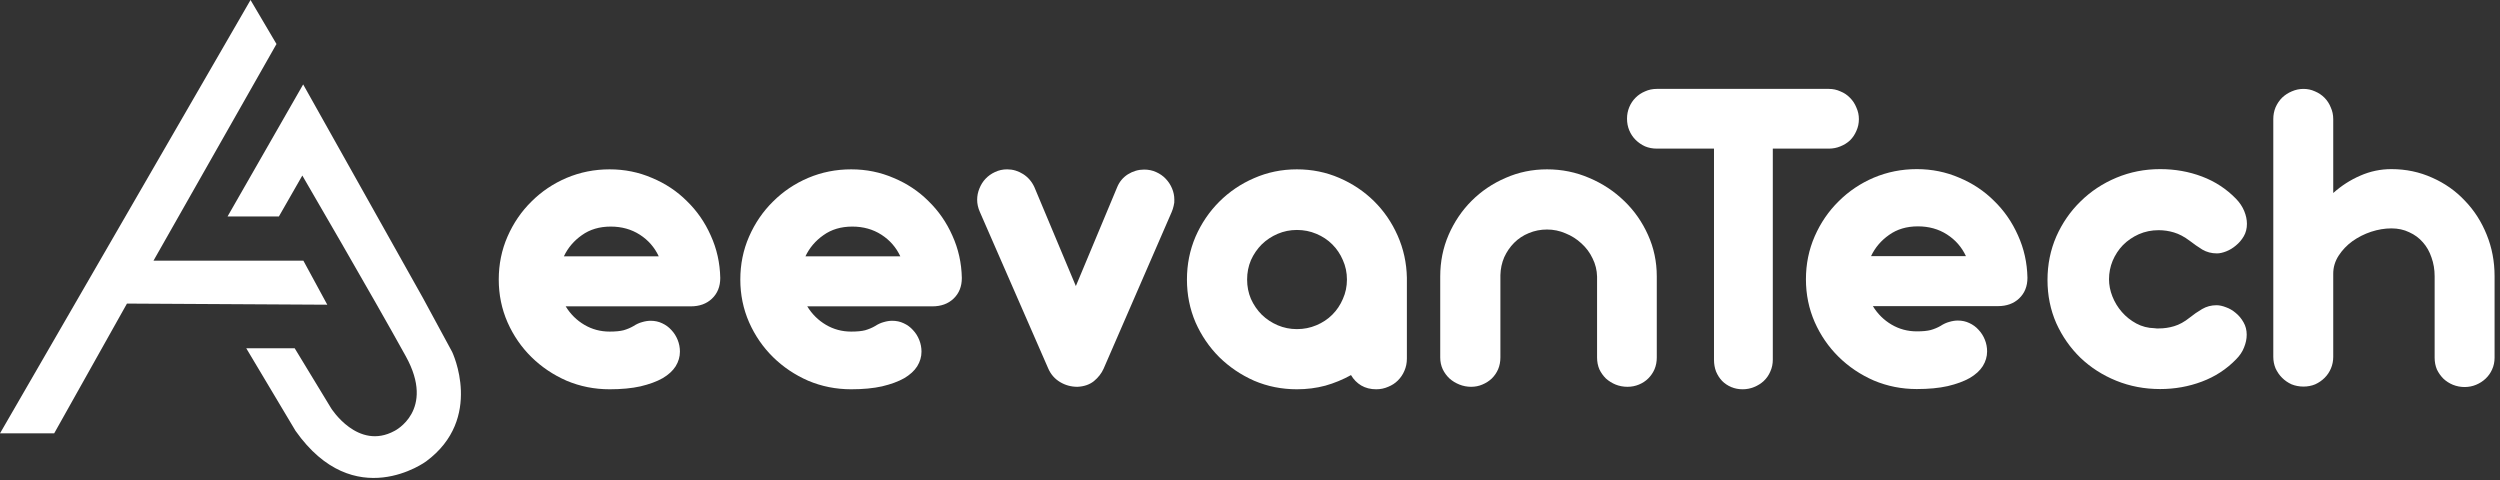 <svg width="401" height="77" viewBox="0 0 401 77" fill="none" xmlns="http://www.w3.org/2000/svg">
<rect x="0" y="0" width="401" height="77" fill="#333333" stroke="none"/>
<path d="M44.349 7.06L40.186 0L0 69.511H8.689L20.364 48.694L52.495 48.875L48.663 41.815H24.618L44.349 7.06Z" fill="white"/>
<path d="M36.5 34.719L48.628 13.54L67.816 47.752L72.522 56.441C72.522 56.441 77.651 67.121 68.359 74C68.359 74 56.864 82.508 47.406 69.112L39.5 55.863H47.269L53.116 65.488C53.116 65.488 57.408 72.326 63.291 69.112C63.291 69.112 69.898 65.854 65.101 57.165C59.829 47.617 48.492 28.157 48.492 28.157L44.736 34.719H36.5Z" fill="white"/>
<path d="M90.735 49.139C91.506 50.392 92.506 51.38 93.735 52.103C94.964 52.826 96.313 53.187 97.783 53.187C98.723 53.187 99.47 53.115 100.024 52.971C100.603 52.802 101.121 52.585 101.578 52.32C102.06 52.007 102.53 51.79 102.988 51.669C103.47 51.525 103.928 51.452 104.362 51.452C105.036 51.452 105.651 51.585 106.205 51.85C106.783 52.115 107.277 52.477 107.687 52.934C108.121 53.392 108.458 53.922 108.699 54.525C108.94 55.127 109.06 55.754 109.06 56.404C109.06 57.224 108.832 58.007 108.374 58.754C107.916 59.477 107.217 60.115 106.277 60.669C105.338 61.2 104.157 61.633 102.735 61.971C101.338 62.284 99.687 62.44 97.783 62.44C95.35 62.44 93.048 61.983 90.88 61.067C88.735 60.127 86.856 58.862 85.241 57.272C83.626 55.681 82.349 53.826 81.41 51.705C80.47 49.561 80 47.272 80 44.838C80 42.38 80.47 40.079 81.41 37.934C82.349 35.79 83.626 33.922 85.241 32.332C86.856 30.717 88.735 29.452 90.88 28.537C93.048 27.621 95.35 27.163 97.783 27.163C100.193 27.163 102.458 27.621 104.578 28.537C106.723 29.428 108.591 30.669 110.181 32.26C111.795 33.826 113.073 35.669 114.012 37.79C114.976 39.91 115.482 42.175 115.53 44.585C115.53 45.958 115.085 47.067 114.193 47.91C113.326 48.73 112.193 49.139 110.795 49.139H90.735ZM105.663 41.115C104.988 39.669 103.976 38.513 102.627 37.645C101.277 36.778 99.723 36.344 97.964 36.344C96.157 36.344 94.615 36.802 93.337 37.717C92.06 38.609 91.097 39.742 90.446 41.115H105.663Z" fill="white"/>
<path d="M129.482 49.139C130.253 50.392 131.253 51.38 132.482 52.103C133.711 52.826 135.061 53.187 136.531 53.187C137.47 53.187 138.217 53.115 138.772 52.971C139.35 52.802 139.868 52.585 140.326 52.32C140.808 52.007 141.278 51.79 141.735 51.669C142.217 51.525 142.675 51.452 143.109 51.452C143.784 51.452 144.398 51.585 144.952 51.85C145.531 52.115 146.025 52.477 146.434 52.934C146.868 53.392 147.205 53.922 147.446 54.525C147.687 55.127 147.808 55.754 147.808 56.404C147.808 57.224 147.579 58.007 147.121 58.754C146.663 59.477 145.964 60.115 145.025 60.669C144.085 61.2 142.904 61.633 141.482 61.971C140.085 62.284 138.434 62.44 136.531 62.44C134.097 62.44 131.796 61.983 129.627 61.067C127.482 60.127 125.603 58.862 123.988 57.272C122.374 55.681 121.097 53.826 120.157 51.705C119.217 49.561 118.747 47.272 118.747 44.838C118.747 42.38 119.217 40.079 120.157 37.934C121.097 35.79 122.374 33.922 123.988 32.332C125.603 30.717 127.482 29.452 129.627 28.537C131.796 27.621 134.097 27.163 136.531 27.163C138.94 27.163 141.205 27.621 143.326 28.537C145.47 29.428 147.338 30.669 148.928 32.26C150.543 33.826 151.82 35.669 152.76 37.79C153.723 39.91 154.229 42.175 154.278 44.585C154.278 45.958 153.832 47.067 152.94 47.91C152.073 48.73 150.94 49.139 149.543 49.139H129.482ZM144.41 41.115C143.735 39.669 142.723 38.513 141.374 37.645C140.025 36.778 138.47 36.344 136.711 36.344C134.904 36.344 133.362 36.802 132.085 37.717C130.808 38.609 129.844 39.742 129.193 41.115H144.41Z" fill="white"/>
<path d="M157.169 33.995C156.88 33.344 156.736 32.693 156.736 32.043C156.736 31.416 156.856 30.814 157.097 30.235C157.338 29.633 157.663 29.115 158.073 28.681C158.507 28.223 159.013 27.862 159.591 27.597C160.193 27.308 160.844 27.163 161.543 27.163C162.458 27.163 163.314 27.416 164.109 27.922C164.904 28.428 165.507 29.127 165.916 30.018L172.567 45.886L179.181 30.055C179.543 29.163 180.121 28.464 180.916 27.958C181.736 27.452 182.603 27.199 183.519 27.199C184.218 27.199 184.856 27.332 185.435 27.597C186.037 27.862 186.555 28.223 186.989 28.681C187.422 29.139 187.76 29.657 188.001 30.235C188.242 30.814 188.362 31.404 188.362 32.007C188.386 32.344 188.35 32.681 188.254 33.019C188.182 33.356 188.073 33.693 187.928 34.031L177.013 59.151C176.675 59.898 176.157 60.561 175.459 61.139C174.76 61.693 173.88 61.995 172.82 62.043C171.808 62.043 170.88 61.79 170.037 61.284C169.193 60.778 168.567 60.067 168.157 59.151L157.169 33.995Z" fill="white"/>
<path d="M208.025 62.44C205.591 62.44 203.302 61.983 201.158 61.067C199.037 60.127 197.17 58.862 195.555 57.272C193.965 55.681 192.7 53.826 191.76 51.705C190.844 49.561 190.386 47.272 190.386 44.838C190.386 42.404 190.844 40.115 191.76 37.97C192.7 35.826 193.965 33.958 195.555 32.368C197.17 30.753 199.037 29.488 201.158 28.573C203.302 27.633 205.591 27.163 208.025 27.163C210.435 27.163 212.7 27.621 214.82 28.537C216.941 29.452 218.796 30.693 220.387 32.26C221.977 33.826 223.242 35.669 224.182 37.79C225.122 39.91 225.616 42.163 225.664 44.549V57.525C225.664 58.224 225.531 58.874 225.266 59.477C225.025 60.055 224.676 60.573 224.218 61.031C223.784 61.465 223.266 61.802 222.664 62.043C222.061 62.308 221.423 62.44 220.748 62.44C219.832 62.44 219.025 62.236 218.326 61.826C217.652 61.416 217.109 60.862 216.7 60.163C215.399 60.886 214.025 61.453 212.579 61.862C211.133 62.248 209.615 62.44 208.025 62.44ZM208.025 52.79C209.133 52.79 210.17 52.585 211.133 52.175C212.121 51.766 212.977 51.199 213.7 50.477C214.423 49.754 214.989 48.91 215.399 47.946C215.832 46.983 216.049 45.946 216.049 44.838C216.049 43.73 215.832 42.693 215.399 41.729C214.989 40.766 214.423 39.922 213.7 39.199C212.977 38.476 212.121 37.91 211.133 37.501C210.17 37.091 209.133 36.886 208.025 36.886C206.941 36.886 205.917 37.091 204.953 37.501C203.989 37.91 203.133 38.476 202.386 39.199C201.664 39.922 201.085 40.766 200.651 41.729C200.242 42.693 200.037 43.73 200.037 44.838C200.037 45.946 200.242 46.983 200.651 47.946C201.085 48.91 201.664 49.754 202.386 50.477C203.133 51.199 203.989 51.766 204.953 52.175C205.917 52.585 206.941 52.79 208.025 52.79Z" fill="white"/>
<path d="M231.013 44.332C231.013 41.97 231.459 39.754 232.351 37.681C233.266 35.585 234.495 33.766 236.037 32.223C237.604 30.657 239.423 29.428 241.495 28.537C243.567 27.621 245.784 27.163 248.146 27.163C250.531 27.163 252.784 27.621 254.905 28.537C257.025 29.428 258.893 30.657 260.507 32.223C262.122 33.766 263.399 35.585 264.339 37.681C265.278 39.754 265.748 41.97 265.748 44.332V57.344C265.748 58.019 265.628 58.645 265.387 59.224C265.146 59.778 264.809 60.272 264.375 60.706C263.965 61.115 263.471 61.44 262.893 61.681C262.315 61.922 261.7 62.043 261.05 62.043C260.375 62.043 259.736 61.922 259.134 61.681C258.556 61.44 258.037 61.115 257.58 60.706C257.146 60.272 256.796 59.778 256.531 59.224C256.29 58.645 256.17 58.019 256.17 57.344V44.368C256.146 43.332 255.905 42.356 255.447 41.44C255.013 40.525 254.423 39.729 253.676 39.055C252.929 38.356 252.074 37.814 251.11 37.428C250.17 37.019 249.182 36.814 248.146 36.814C247.11 36.814 246.134 37.007 245.218 37.392C244.327 37.754 243.543 38.272 242.869 38.946C242.218 39.597 241.688 40.368 241.278 41.26C240.893 42.151 240.688 43.115 240.664 44.151V57.344C240.664 58.019 240.543 58.645 240.302 59.224C240.061 59.778 239.724 60.272 239.29 60.706C238.857 61.115 238.351 61.44 237.772 61.681C237.218 61.922 236.616 62.043 235.965 62.043C235.314 62.043 234.688 61.922 234.085 61.681C233.483 61.44 232.953 61.115 232.495 60.706C232.037 60.272 231.676 59.778 231.411 59.224C231.146 58.645 231.013 58.019 231.013 57.344V44.332Z" fill="white"/>
<path d="M274.925 23.838H265.744C265.069 23.838 264.443 23.717 263.864 23.476C263.286 23.211 262.78 22.862 262.346 22.428C261.912 21.994 261.575 21.488 261.334 20.91C261.093 20.332 260.973 19.705 260.973 19.03C260.973 18.38 261.093 17.765 261.334 17.187C261.575 16.609 261.912 16.103 262.346 15.669C262.78 15.235 263.286 14.898 263.864 14.657C264.443 14.392 265.069 14.259 265.744 14.259H293.358C294.009 14.259 294.623 14.392 295.202 14.657C295.804 14.898 296.322 15.247 296.756 15.705C297.19 16.139 297.527 16.657 297.768 17.259C298.033 17.838 298.166 18.452 298.166 19.103C298.166 19.777 298.033 20.404 297.768 20.982C297.527 21.561 297.19 22.067 296.756 22.5C296.322 22.91 295.804 23.235 295.202 23.476C294.623 23.717 294.009 23.838 293.358 23.838H284.358V57.705C284.358 58.38 284.226 59.007 283.961 59.585C283.72 60.163 283.37 60.669 282.913 61.103C282.479 61.513 281.961 61.838 281.358 62.079C280.78 62.32 280.166 62.44 279.515 62.44C278.864 62.44 278.25 62.32 277.672 62.079C277.117 61.838 276.635 61.513 276.226 61.103C275.816 60.669 275.491 60.163 275.25 59.585C275.033 59.007 274.925 58.38 274.925 57.705V23.838Z" fill="white"/>
<path d="M300.407 49.103C301.178 50.356 302.178 51.344 303.407 52.067C304.636 52.79 305.985 53.151 307.455 53.151C308.395 53.151 309.142 53.079 309.696 52.934C310.274 52.766 310.792 52.549 311.25 52.284C311.732 51.97 312.202 51.754 312.66 51.633C313.142 51.488 313.6 51.416 314.033 51.416C314.708 51.416 315.322 51.549 315.877 51.814C316.455 52.079 316.949 52.44 317.359 52.898C317.792 53.356 318.13 53.886 318.371 54.489C318.612 55.091 318.732 55.717 318.732 56.368C318.732 57.187 318.503 57.97 318.045 58.717C317.588 59.44 316.889 60.079 315.949 60.633C315.009 61.163 313.828 61.597 312.407 61.934C311.009 62.248 309.359 62.404 307.455 62.404C305.021 62.404 302.72 61.946 300.551 61.031C298.407 60.091 296.527 58.826 294.913 57.236C293.298 55.645 292.021 53.79 291.081 51.669C290.142 49.525 289.672 47.235 289.672 44.802C289.672 42.344 290.142 40.043 291.081 37.898C292.021 35.753 293.298 33.886 294.913 32.295C296.527 30.681 298.407 29.416 300.551 28.5C302.72 27.585 305.021 27.127 307.455 27.127C309.865 27.127 312.13 27.585 314.25 28.5C316.395 29.392 318.262 30.633 319.853 32.223C321.467 33.789 322.744 35.633 323.684 37.753C324.648 39.874 325.154 42.139 325.202 44.549C325.202 45.922 324.756 47.031 323.865 47.874C322.997 48.693 321.865 49.103 320.467 49.103H300.407ZM315.334 41.079C314.66 39.633 313.648 38.476 312.298 37.609C310.949 36.741 309.395 36.308 307.636 36.308C305.828 36.308 304.286 36.766 303.009 37.681C301.732 38.573 300.768 39.705 300.118 41.079H315.334Z" fill="white"/>
<path d="M346.491 62.404C343.985 62.404 341.636 61.958 339.443 61.067C337.25 60.175 335.335 58.946 333.696 57.38C332.082 55.814 330.792 53.97 329.829 51.85C328.889 49.705 328.419 47.392 328.419 44.91C328.419 42.428 328.889 40.103 329.829 37.934C330.792 35.765 332.094 33.886 333.732 32.295C335.371 30.681 337.286 29.416 339.479 28.5C341.672 27.585 344.009 27.127 346.491 27.127C348.877 27.127 351.118 27.524 353.214 28.32C355.311 29.115 357.13 30.308 358.672 31.898C359.25 32.5 359.684 33.151 359.973 33.85C360.263 34.549 360.407 35.235 360.407 35.91C360.407 36.657 360.238 37.32 359.901 37.898C359.564 38.476 359.142 38.97 358.636 39.38C358.154 39.79 357.636 40.103 357.082 40.32C356.528 40.537 356.034 40.645 355.6 40.645C354.732 40.645 353.949 40.44 353.25 40.031C352.552 39.597 351.877 39.127 351.226 38.621C350.359 37.97 349.515 37.525 348.696 37.283C347.901 37.043 347.082 36.922 346.238 36.922C345.106 36.922 344.046 37.139 343.058 37.573C342.094 38.006 341.25 38.585 340.527 39.308C339.829 40.031 339.274 40.874 338.865 41.838C338.479 42.778 338.286 43.766 338.286 44.802C338.286 45.717 338.467 46.633 338.829 47.549C339.19 48.464 339.696 49.296 340.347 50.043C340.997 50.79 341.768 51.404 342.66 51.886C343.552 52.368 344.527 52.621 345.588 52.645C345.708 52.645 345.817 52.657 345.913 52.681C346.033 52.681 346.154 52.681 346.274 52.681C347.118 52.681 347.937 52.561 348.732 52.32C349.552 52.079 350.383 51.621 351.226 50.946C351.853 50.44 352.515 49.982 353.214 49.573C353.913 49.163 354.684 48.958 355.528 48.958C355.985 48.958 356.491 49.067 357.046 49.284C357.6 49.476 358.118 49.778 358.6 50.187C359.106 50.597 359.528 51.103 359.865 51.705C360.202 52.284 360.371 52.946 360.371 53.693C360.371 54.368 360.226 55.055 359.937 55.754C359.672 56.428 359.25 57.055 358.672 57.633C357.13 59.223 355.299 60.416 353.178 61.211C351.058 62.007 348.829 62.404 346.491 62.404Z" fill="white"/>
<path d="M390.516 44.296C390.516 43.235 390.347 42.235 390.01 41.296C389.696 40.356 389.239 39.549 388.636 38.874C388.034 38.175 387.299 37.633 386.431 37.247C385.588 36.838 384.636 36.633 383.576 36.633C382.516 36.633 381.431 36.814 380.323 37.175C379.239 37.536 378.239 38.043 377.323 38.693C376.431 39.344 375.696 40.115 375.118 41.006C374.54 41.898 374.251 42.862 374.251 43.898V57.236C374.251 57.886 374.13 58.501 373.889 59.079C373.648 59.657 373.311 60.163 372.877 60.597C372.443 61.031 371.937 61.38 371.359 61.645C370.781 61.886 370.154 62.007 369.479 62.007C368.805 62.007 368.166 61.886 367.564 61.645C366.985 61.38 366.479 61.031 366.046 60.597C365.612 60.163 365.263 59.657 364.997 59.079C364.757 58.501 364.636 57.886 364.636 57.236V19.103C364.636 18.428 364.757 17.802 364.997 17.223C365.263 16.621 365.612 16.103 366.046 15.669C366.504 15.235 367.022 14.898 367.6 14.657C368.202 14.392 368.829 14.259 369.479 14.259C370.13 14.259 370.745 14.392 371.323 14.657C371.901 14.898 372.407 15.235 372.841 15.669C373.275 16.103 373.612 16.621 373.853 17.223C374.118 17.802 374.251 18.428 374.251 19.103V30.958C375.576 29.777 377.022 28.85 378.588 28.175C380.178 27.476 381.841 27.127 383.576 27.127C385.913 27.127 388.094 27.585 390.118 28.5C392.142 29.392 393.889 30.621 395.359 32.187C396.853 33.729 398.022 35.549 398.865 37.645C399.709 39.717 400.13 41.934 400.13 44.296V57.38C400.13 58.055 399.998 58.681 399.733 59.26C399.492 59.814 399.142 60.308 398.684 60.742C398.251 61.151 397.745 61.477 397.166 61.717C396.588 61.958 395.974 62.079 395.323 62.079C394.672 62.079 394.046 61.958 393.443 61.717C392.865 61.477 392.359 61.151 391.925 60.742C391.492 60.308 391.142 59.814 390.877 59.26C390.636 58.681 390.516 58.055 390.516 57.38V44.296Z" fill="white"/>
</svg>
